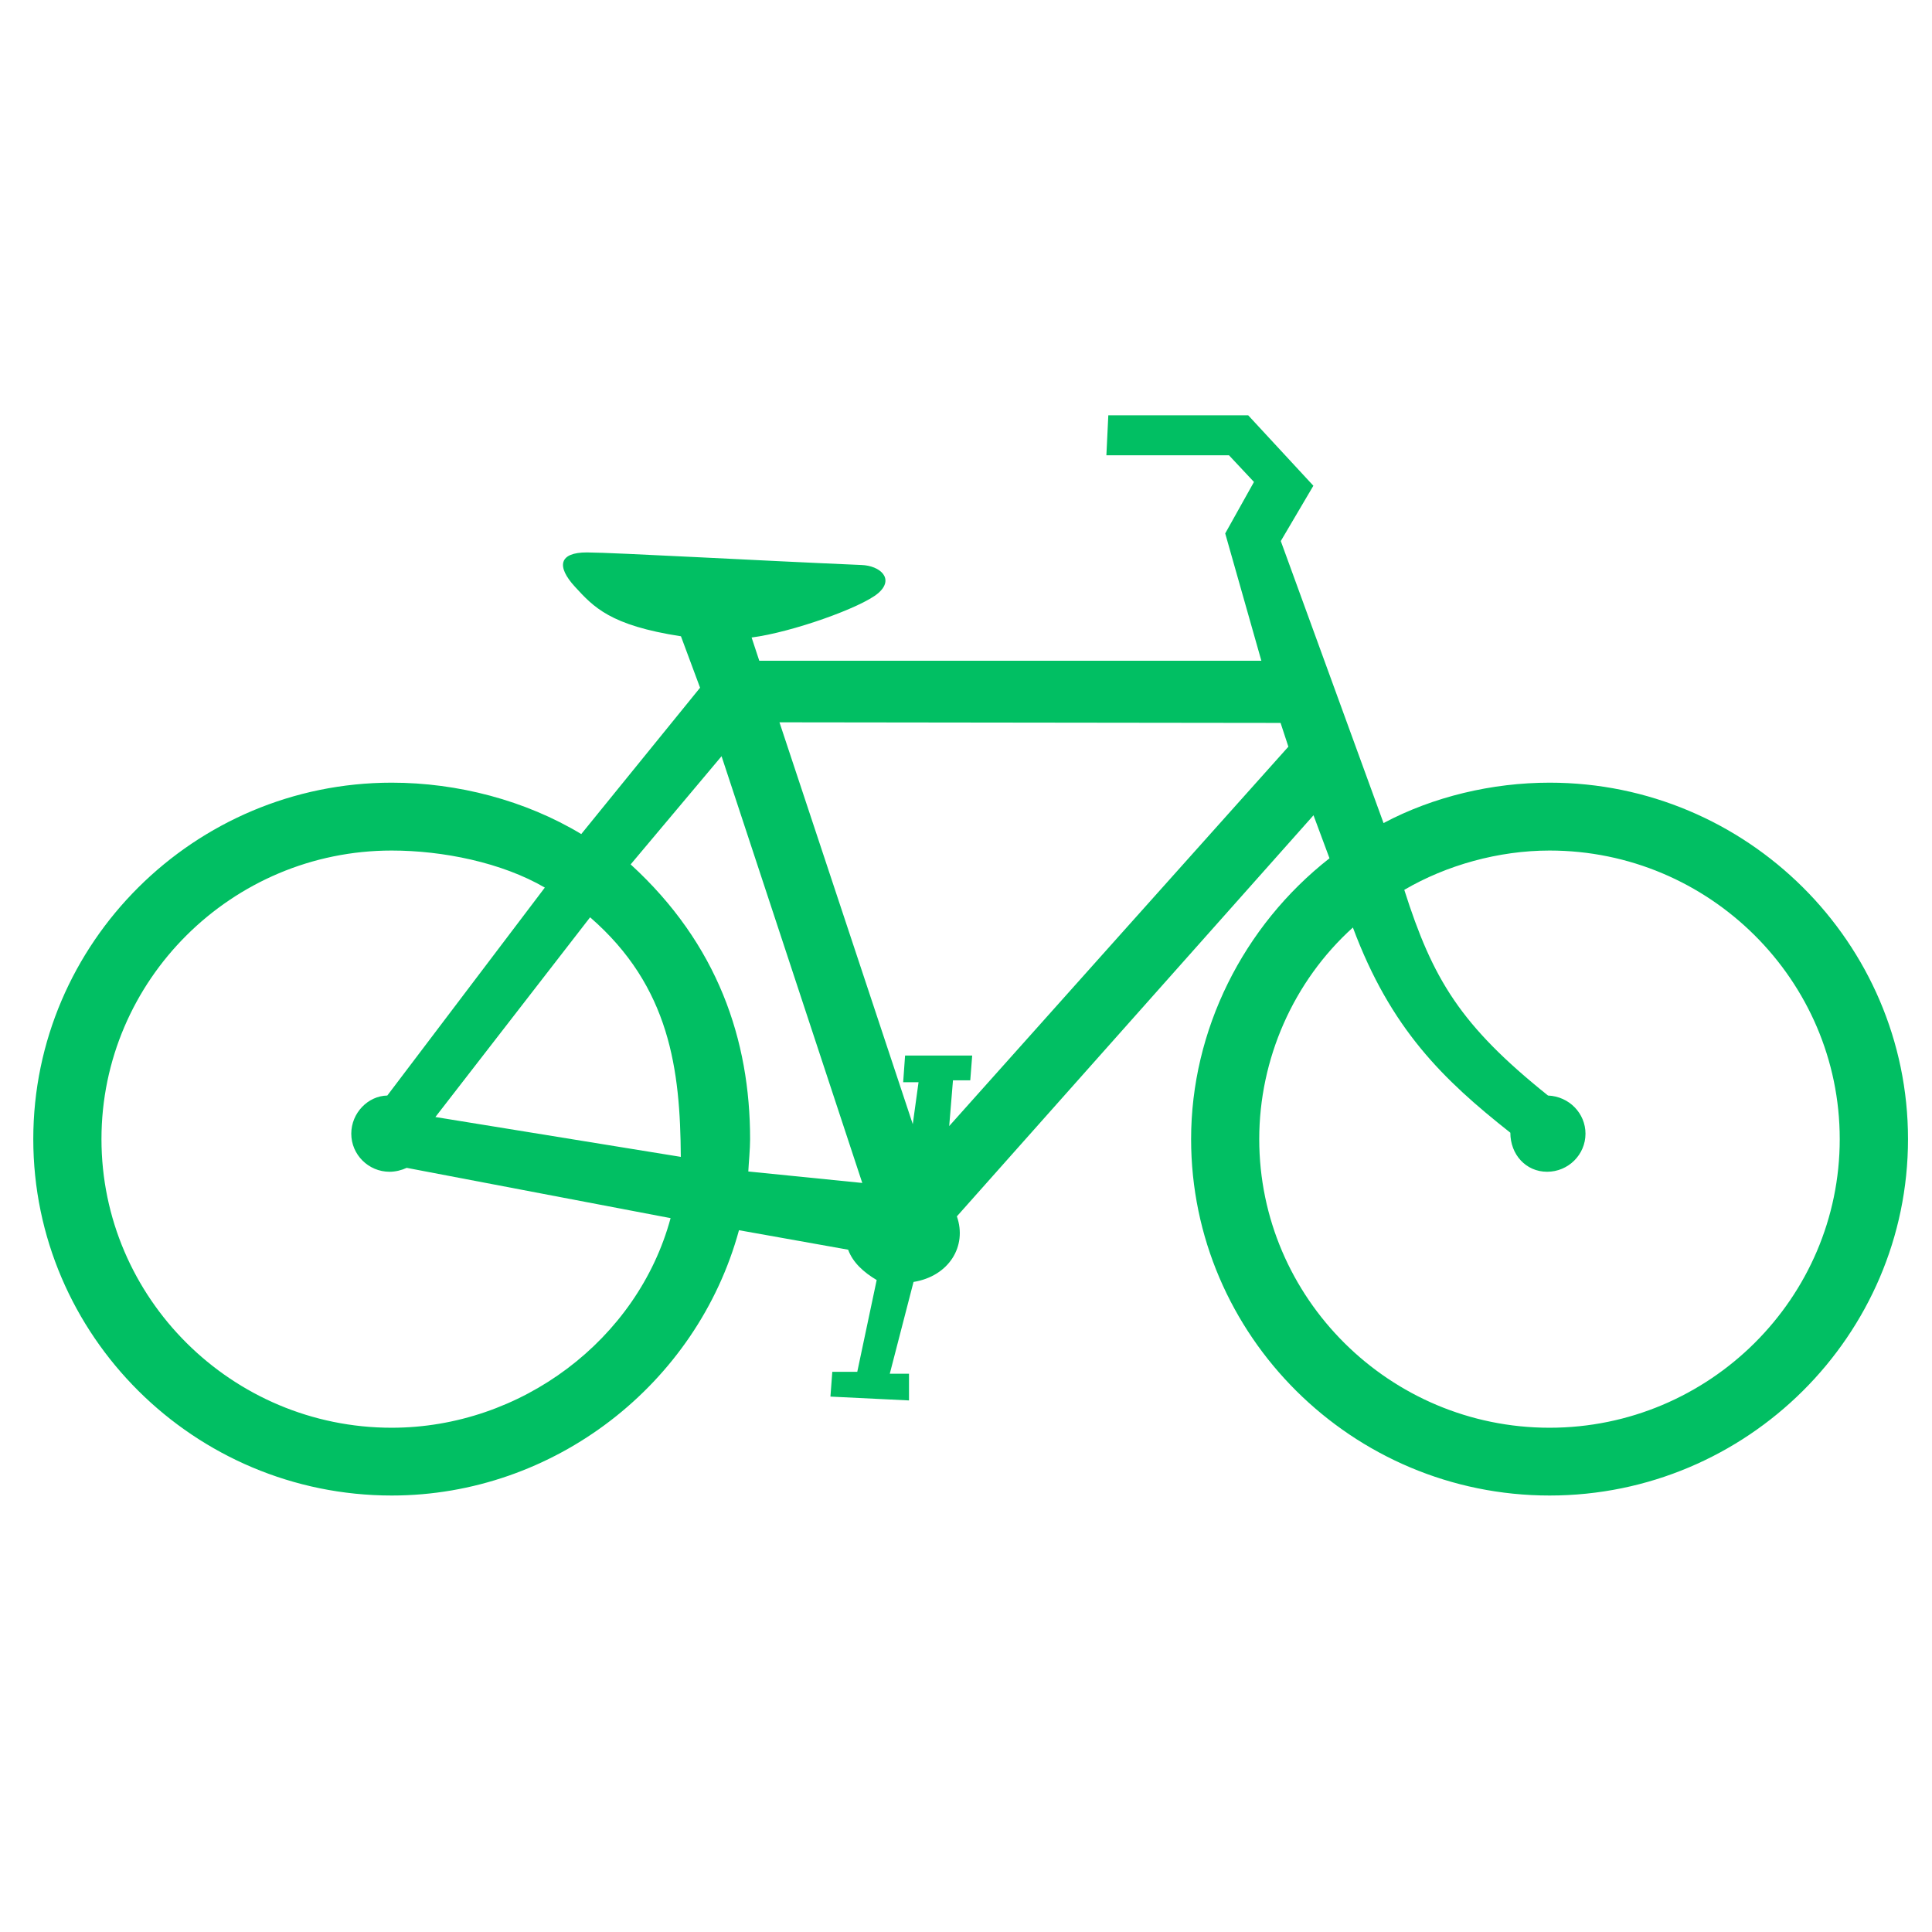 <svg xmlns="http://www.w3.org/2000/svg" version="1.1" xmlns:xlink="http://www.w3.org/1999/xlink" xmlns:svgjs="http://svgjs.dev/svgjs" width="1000" height="1000"><style>
    #light-icon {
      display: inline;
    }
    #dark-icon {
      display: none;
    }

    @media (prefers-color-scheme: dark) {
      #light-icon {
        display: none;
      }
      #dark-icon {
        display: inline;
      }
    }
  </style><g id="light-icon"><svg xmlns="http://www.w3.org/2000/svg" version="1.1" xmlns:xlink="http://www.w3.org/1999/xlink" xmlns:svgjs="http://svgjs.dev/svgjs" width="1000" height="1000"><g><g transform="matrix(9.091,0,0,9.091,-5.684341886080802e-14,209.091)" style="filter: contrast(1) brightness(0.8)"><svg xmlns="http://www.w3.org/2000/svg" version="1.1" xmlns:xlink="http://www.w3.org/1999/xlink" xmlns:svgjs="http://svgjs.dev/svgjs" width="110" height="64"><svg xmlns="http://www.w3.org/2000/svg" viewBox="45 114 110 64">
    <path fill="#01bf63" d="M 83.762 156.867 L 69.789 154.598 L 78.598 143.227 C 83.16 147.184 83.73 151.934 83.762 156.867 Z M 87.605 157.699 C 87.629 157.207 87.707 156.414 87.707 155.859 C 87.707 150.23 85.879 144.762 80.906 140.215 L 86.082 134.055 L 94.094 158.352 Z M 118.355 133.516 L 117.91 132.16 L 89.379 132.125 L 96.969 155.004 L 97.297 152.617 L 96.422 152.617 L 96.531 151.098 L 100.352 151.098 L 100.242 152.508 L 99.258 152.508 L 99.043 155.113 C 99.043 155.113 118.246 133.621 118.355 133.512 Z M 130.992 155.492 C 127.16 152.465 124.18 149.582 122.027 143.809 C 118.633 146.871 116.695 151.301 116.695 155.855 C 116.695 164.906 124.121 172.289 133.223 172.289 C 142.324 172.289 149.746 164.906 149.746 155.855 C 149.746 146.809 142.324 139.426 133.223 139.426 C 130.316 139.426 127.348 140.262 124.953 141.664 C 126.574 146.758 128.152 149.383 133.137 153.375 C 134.348 153.426 135.27 154.395 135.27 155.547 C 135.27 156.742 134.289 157.715 133.086 157.715 C 131.883 157.715 130.992 156.742 130.992 155.492 Z M 83.18 160.355 C 81.309 167.281 74.66 172.289 67.301 172.289 C 58.199 172.289 50.777 164.906 50.777 155.855 C 50.777 146.809 58.199 139.426 67.301 139.426 C 70.207 139.426 73.566 140.105 76.02 141.535 L 67.051 153.375 C 65.953 153.395 65 154.367 65 155.547 C 65 156.742 65.98 157.715 67.18 157.715 C 67.512 157.715 67.863 157.629 68.156 157.492 Z M 123.773 137.863 L 117.922 121.805 L 119.777 118.656 L 116.066 114.645 L 108.102 114.645 L 107.992 116.922 L 114.973 116.922 L 116.395 118.441 L 114.758 121.371 L 116.816 128.621 L 88.23 128.621 L 87.793 127.297 C 90.09 127 94.051 125.59 95 124.773 C 95.945 123.957 95.117 123.203 94.039 123.168 C 88.395 122.93 80.016 122.461 78.422 122.453 C 76.828 122.449 76.668 123.242 77.73 124.402 C 78.797 125.562 79.73 126.605 83.77 127.227 L 84.859 130.156 L 78.094 138.488 C 74.906 136.566 71.051 135.562 67.305 135.562 C 56.062 135.562 46.895 144.68 46.895 155.855 C 46.895 167.035 56.062 176.148 67.305 176.148 C 76.551 176.148 84.684 169.809 87.074 161.043 L 93.289 162.152 C 93.555 162.883 94.176 163.441 94.914 163.879 L 93.809 169.105 L 92.387 169.105 L 92.281 170.516 L 96.754 170.734 L 96.754 169.215 L 95.66 169.215 L 97.012 163.988 C 99.023 163.664 100.078 161.953 99.48 160.254 L 119.785 137.418 L 120.695 139.867 C 115.766 143.727 112.816 149.672 112.816 155.855 C 112.816 167.031 121.984 176.148 133.227 176.148 C 144.465 176.148 153.633 167.031 153.633 155.855 C 153.633 144.68 144.465 135.562 133.227 135.562 C 129.957 135.562 126.609 136.355 123.777 137.859 Z M 123.773 137.863 " fill-opacity="1" fill-rule="evenodd"></path>
</svg></svg></g></g></svg></g><g id="dark-icon"><svg xmlns="http://www.w3.org/2000/svg" version="1.1" xmlns:xlink="http://www.w3.org/1999/xlink" xmlns:svgjs="http://svgjs.dev/svgjs" width="1000" height="1000"><g clip-path="url(#SvgjsClipPath1016)"><rect width="1000" height="1000" fill="#01bf63"></rect><g transform="matrix(6.364,0,0,6.364,150,296.364)"><svg xmlns="http://www.w3.org/2000/svg" version="1.1" xmlns:xlink="http://www.w3.org/1999/xlink" xmlns:svgjs="http://svgjs.dev/svgjs" width="110" height="64"><svg xmlns="http://www.w3.org/2000/svg" viewBox="45 114 110 64">
    <path fill="#ffffff" d="M 83.762 156.867 L 69.789 154.598 L 78.598 143.227 C 83.16 147.184 83.73 151.934 83.762 156.867 Z M 87.605 157.699 C 87.629 157.207 87.707 156.414 87.707 155.859 C 87.707 150.23 85.879 144.762 80.906 140.215 L 86.082 134.055 L 94.094 158.352 Z M 118.355 133.516 L 117.91 132.16 L 89.379 132.125 L 96.969 155.004 L 97.297 152.617 L 96.422 152.617 L 96.531 151.098 L 100.352 151.098 L 100.242 152.508 L 99.258 152.508 L 99.043 155.113 C 99.043 155.113 118.246 133.621 118.355 133.512 Z M 130.992 155.492 C 127.16 152.465 124.18 149.582 122.027 143.809 C 118.633 146.871 116.695 151.301 116.695 155.855 C 116.695 164.906 124.121 172.289 133.223 172.289 C 142.324 172.289 149.746 164.906 149.746 155.855 C 149.746 146.809 142.324 139.426 133.223 139.426 C 130.316 139.426 127.348 140.262 124.953 141.664 C 126.574 146.758 128.152 149.383 133.137 153.375 C 134.348 153.426 135.27 154.395 135.27 155.547 C 135.27 156.742 134.289 157.715 133.086 157.715 C 131.883 157.715 130.992 156.742 130.992 155.492 Z M 83.18 160.355 C 81.309 167.281 74.66 172.289 67.301 172.289 C 58.199 172.289 50.777 164.906 50.777 155.855 C 50.777 146.809 58.199 139.426 67.301 139.426 C 70.207 139.426 73.566 140.105 76.02 141.535 L 67.051 153.375 C 65.953 153.395 65 154.367 65 155.547 C 65 156.742 65.98 157.715 67.18 157.715 C 67.512 157.715 67.863 157.629 68.156 157.492 Z M 123.773 137.863 L 117.922 121.805 L 119.777 118.656 L 116.066 114.645 L 108.102 114.645 L 107.992 116.922 L 114.973 116.922 L 116.395 118.441 L 114.758 121.371 L 116.816 128.621 L 88.23 128.621 L 87.793 127.297 C 90.09 127 94.051 125.59 95 124.773 C 95.945 123.957 95.117 123.203 94.039 123.168 C 88.395 122.93 80.016 122.461 78.422 122.453 C 76.828 122.449 76.668 123.242 77.73 124.402 C 78.797 125.562 79.73 126.605 83.77 127.227 L 84.859 130.156 L 78.094 138.488 C 74.906 136.566 71.051 135.562 67.305 135.562 C 56.062 135.562 46.895 144.68 46.895 155.855 C 46.895 167.035 56.062 176.148 67.305 176.148 C 76.551 176.148 84.684 169.809 87.074 161.043 L 93.289 162.152 C 93.555 162.883 94.176 163.441 94.914 163.879 L 93.809 169.105 L 92.387 169.105 L 92.281 170.516 L 96.754 170.734 L 96.754 169.215 L 95.66 169.215 L 97.012 163.988 C 99.023 163.664 100.078 161.953 99.48 160.254 L 119.785 137.418 L 120.695 139.867 C 115.766 143.727 112.816 149.672 112.816 155.855 C 112.816 167.031 121.984 176.148 133.227 176.148 C 144.465 176.148 153.633 167.031 153.633 155.855 C 153.633 144.68 144.465 135.562 133.227 135.562 C 129.957 135.562 126.609 136.355 123.777 137.859 Z M 123.773 137.863 " fill-opacity="1" fill-rule="evenodd"></path>
</svg></svg></g></g><defs><clipPath id="SvgjsClipPath1016"><rect width="1000" height="1000" x="0" y="0" rx="350" ry="350"></rect></clipPath></defs></svg></g></svg>